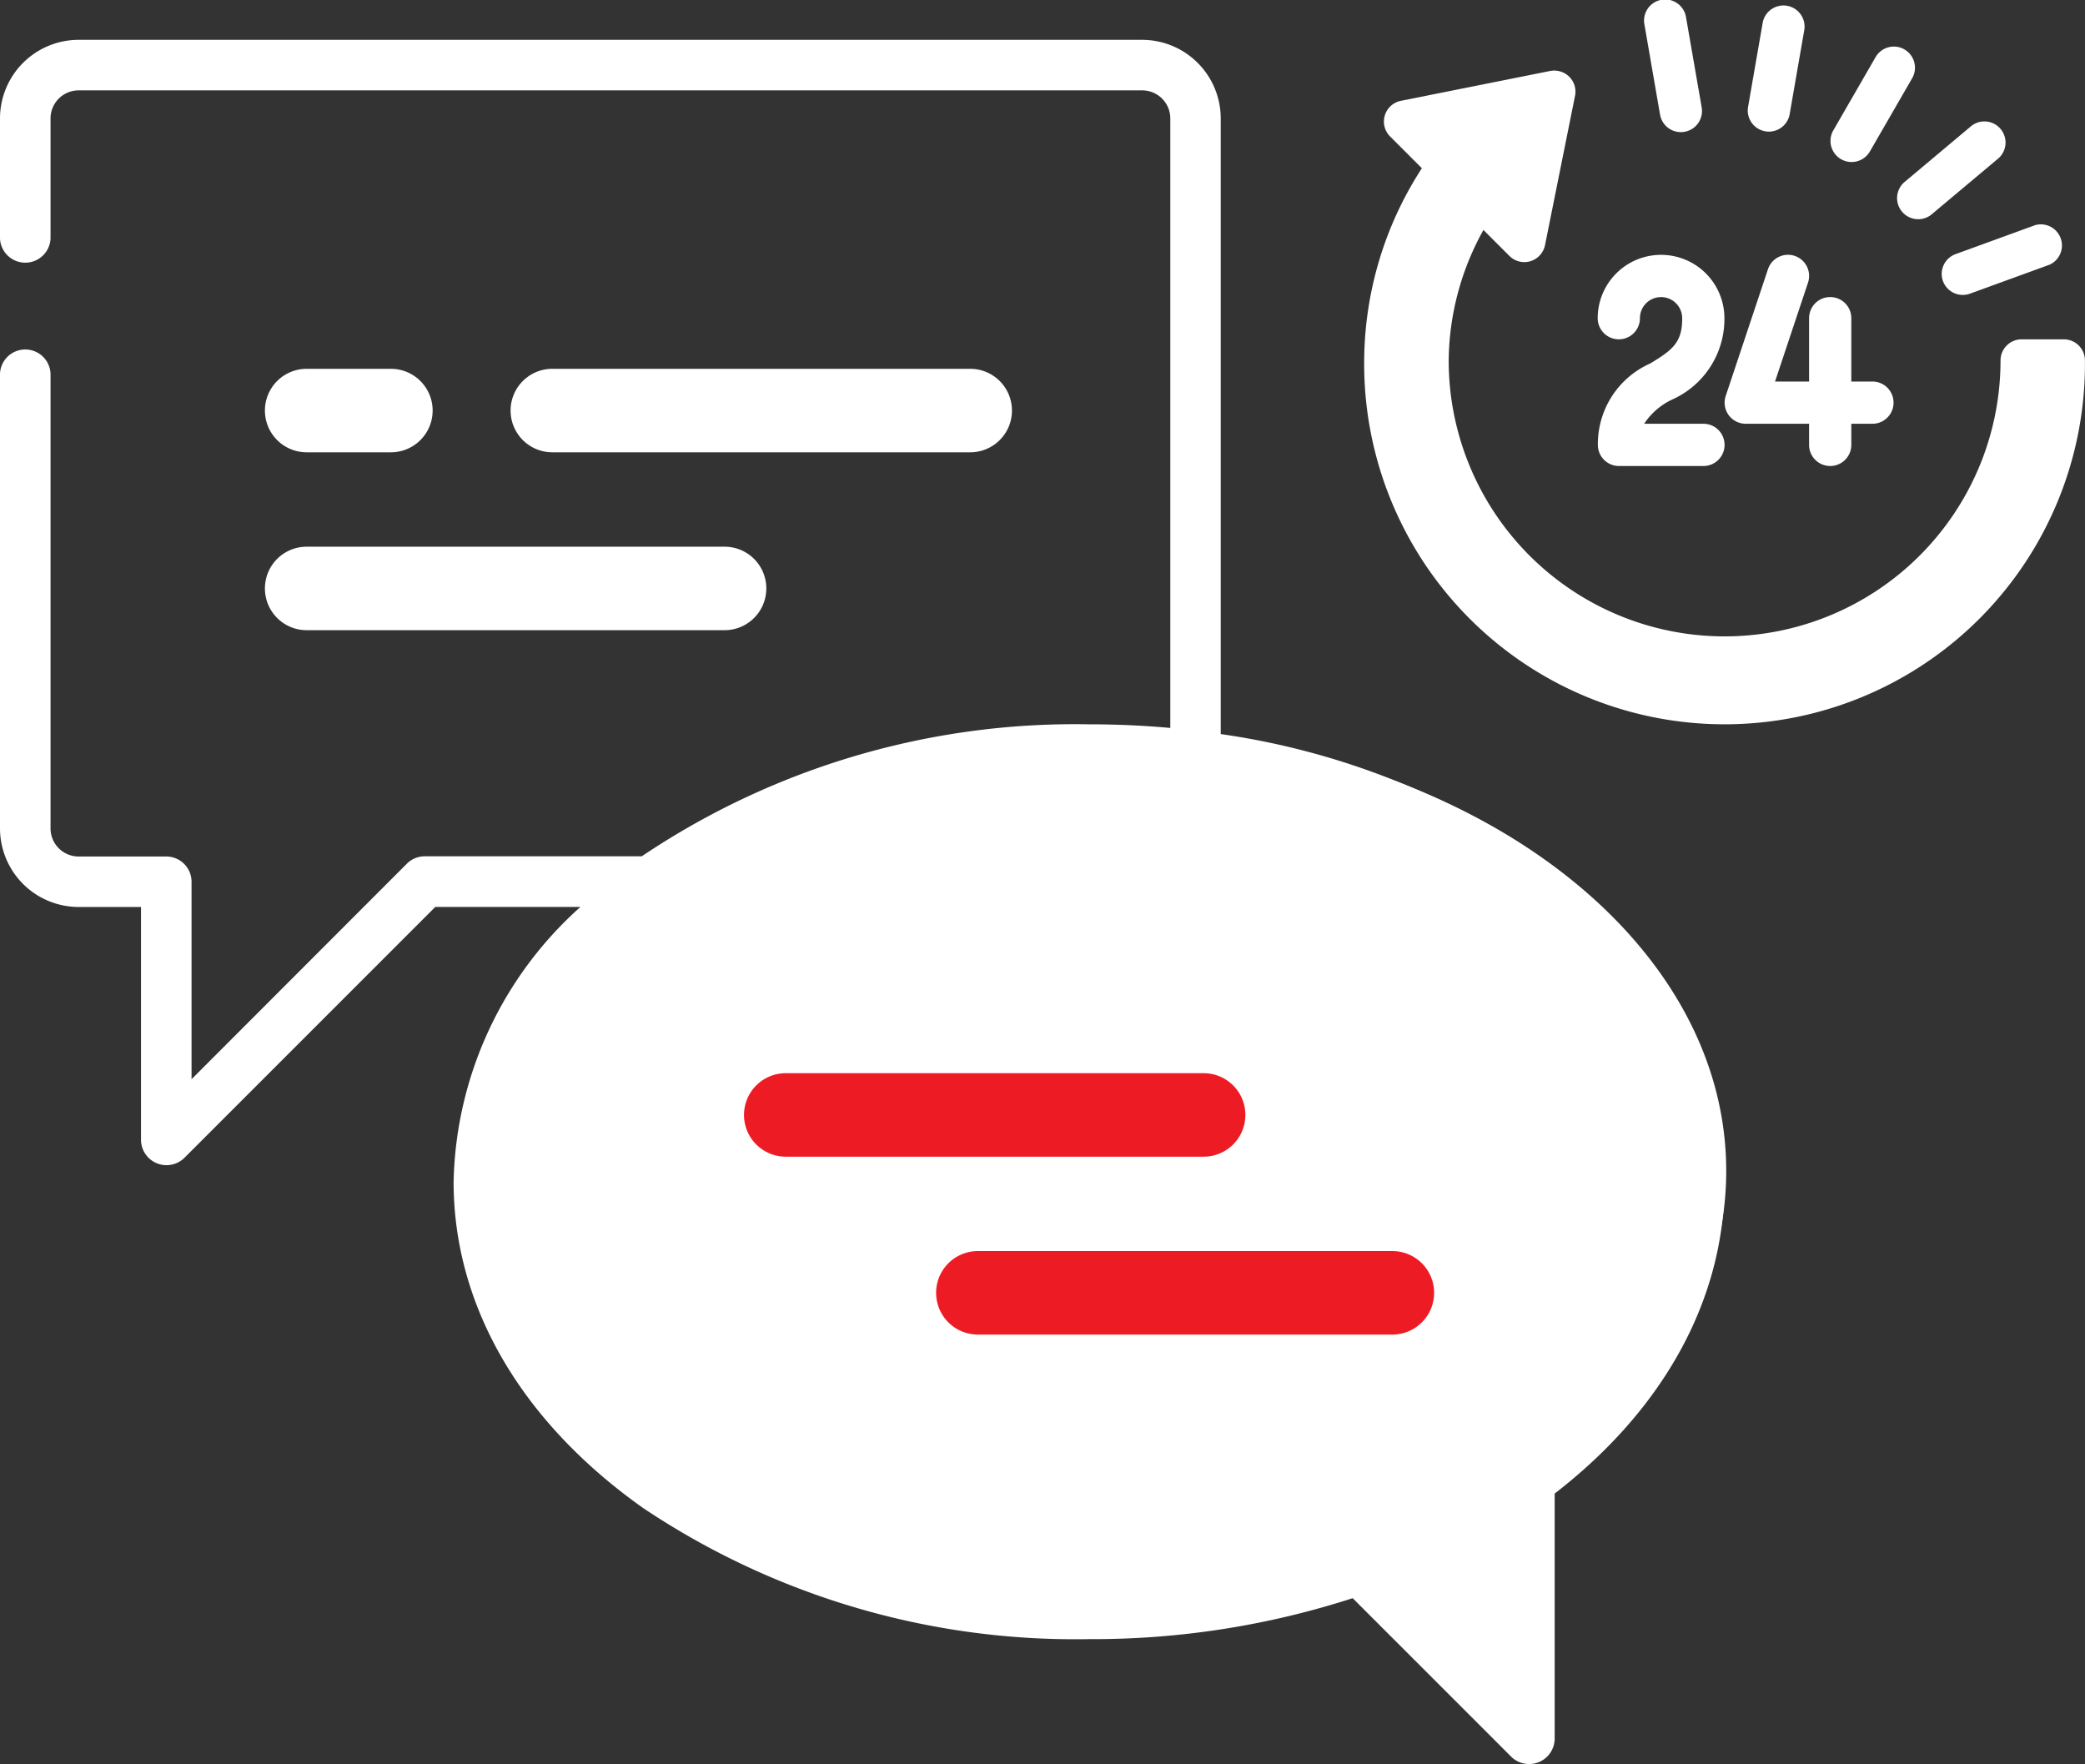 <svg xmlns="http://www.w3.org/2000/svg" width="63.286" height="53.546" viewBox="0 0 63.286 53.546">
  <rect x="0" y="0" width="63.286" height="53.546" fill="#333333" stroke="none"/>
  <g id="Group_15660" data-name="Group 15660" transform="translate(-1009.857 -1114.227)">
    <g id="negotiation" transform="translate(1009.857 1115.436)">
      <g id="Group_15608" data-name="Group 15608" transform="translate(0.781 0.781)">
        <g id="Group_15607" data-name="Group 15607" transform="translate(0 -0.109)">
          <g id="Group_15606" data-name="Group 15606" transform="translate(13.767 20.26)">
            <path id="Path_41222" data-name="Path 41222" d="M180.071,224.219c0-7.4-8.473-13.4-18.924-13.4s-18.924,6-18.924,13.4,8.473,13.4,18.924,13.4a25.421,25.421,0,0,0,8.384-1.384l4.012,4.012a.737.737,0,0,0,1.258-.521V233.5C178.065,231.088,180.071,227.819,180.071,224.219Z" transform="translate(-142.223 -210.82)" fill="#fff"/>
          </g>
        </g>
      </g>
      <g id="Group_15609" data-name="Group 15609" transform="translate(0 0)">
        <path id="Path_41224" data-name="Path 41224" d="M48.4,26.278a.768.768,0,0,0-1.052,1.117,10.029,10.029,0,0,1,3.464,7.312c0,3.151-1.721,6.157-4.846,8.462a.767.767,0,0,0-.312.617v5.986l-3.849-3.849a.767.767,0,0,0-.8-.181,23.978,23.978,0,0,1-7.952,1.312c-9.79,0-17.755-5.539-17.755-12.347,0-3.881,2.629-7.1,5.765-9.1a22.383,22.383,0,0,1,11.99-3.25,22.973,22.973,0,0,1,11.264,2.814.768.768,0,0,0,.763-1.331,22.972,22.972,0,0,0-8.027-2.723V2.431A2.388,2.388,0,0,0,34.672.046H2.385A2.388,2.388,0,0,0,0,2.431v3.65a.768.768,0,0,0,1.534,0V2.431a.852.852,0,0,1,.851-.851H34.671a.852.852,0,0,1,.851.851v18.5q-1.216-.11-2.466-.11a23.562,23.562,0,0,0-13.541,3.982l-.033.024h-6.59a.767.767,0,0,0-.543.225L5.814,31.593V25.6a.767.767,0,0,0-.767-.767H2.385a.852.852,0,0,1-.851-.851V10.173a.768.768,0,0,0-1.534,0V23.98a2.388,2.388,0,0,0,2.385,2.385H4.28v7.079a.774.774,0,0,0,1.31.542l7.622-7.622h4.406a11.5,11.5,0,0,0-3.85,8.341c0,3.759,2.042,7.275,5.749,9.9a23.561,23.561,0,0,0,13.541,3.982,25.629,25.629,0,0,0,8-1.243l4.821,4.821a.776.776,0,0,0,1.31-.542V44.169c3.33-2.572,5.158-5.919,5.158-9.461A11.522,11.522,0,0,0,48.4,26.278Z" transform="translate(0 -0.046)" fill="#fff"/>
        <path id="Path_41225" data-name="Path 41225" d="M283.641,356.079h12.582a.768.768,0,0,0,0-1.534H283.641A.768.768,0,0,0,283.641,356.079Z" transform="translate(-253.96 -317.282)" fill="#ed1c24"/>
        <path id="Path_41225_-_Outline" data-name="Path 41225 - Outline" d="M296.223,356.579H283.641a1.267,1.267,0,0,1,0-2.534h12.582a1.267,1.267,0,0,1,0,2.534Zm-12.582-1.534c-.2,0-.242.145-.242.267s.042.267.242.267h12.582c.2,0,.242-.145.242-.267s-.042-.267-.242-.267Z" transform="translate(-253.96 -317.282)" fill="#ed1c24"/>
        <path id="Path_41226" data-name="Path 41226" d="M240.092,312.312a.767.767,0,0,0-.767-.767H226.64a.768.768,0,0,0,0,1.534h12.684A.767.767,0,0,0,240.092,312.312Z" transform="translate(-202.79 -279.681)" fill="#ed1c24"/>
        <path id="Path_41226_-_Outline" data-name="Path 41226 - Outline" d="M226.64,311.045h12.684a1.267,1.267,0,1,1,0,2.534H226.64a1.267,1.267,0,0,1,0-2.534Zm12.684,1.534a.267.267,0,1,0,0-.534H226.64c-.2,0-.242.145-.242.267s.042.267.242.267Z" transform="translate(-202.79 -279.681)" fill="#ed1c24"/>
        <path id="Path_41227" data-name="Path 41227" d="M384.2,311.545H381.64a.768.768,0,0,0,0,1.534H384.2A.768.768,0,0,0,384.2,311.545Z" transform="translate(-341.935 -279.681)" fill="#fff"/>
        <path id="Path_41228" data-name="Path 41228" d="M84.487,147.079H97.172a.768.768,0,0,0,0-1.534H84.487A.768.768,0,0,0,84.487,147.079Z" transform="translate(-75.179 -129.661)" fill="#fff"/>
        <path id="Path_41228_-_Outline" data-name="Path 41228 - Outline" d="M97.172,147.579H84.487a1.267,1.267,0,0,1,0-2.534H97.172a1.267,1.267,0,0,1,0,2.534Zm-12.684-1.534c-.2,0-.242.145-.242.267s.042.267.242.267H97.172c.2,0,.242-.145.242-.267s-.042-.267-.242-.267Z" transform="translate(-75.179 -129.661)" fill="#fff"/>
        <path id="Path_41229" data-name="Path 41229" d="M153.172,104.079a.768.768,0,0,0,0-1.534H140.487a.768.768,0,0,0,0,1.534Z" transform="translate(-123.722 -92.06)" fill="#fff"/>
        <path id="Path_41229_-_Outline" data-name="Path 41229 - Outline" d="M153.172,104.579H140.487a1.267,1.267,0,0,1,0-2.534h12.684a1.267,1.267,0,0,1,0,2.534Zm-12.684-1.534c-.2,0-.242.145-.242.267s.042.267.242.267h12.684c.2,0,.242-.145.242-.267s-.042-.267-.242-.267Z" transform="translate(-123.722 -92.06)" fill="#fff"/>
        <path id="Path_41230" data-name="Path 41230" d="M84.487,104.079h2.557a.768.768,0,0,0,0-1.534H84.487A.768.768,0,0,0,84.487,104.079Z" transform="translate(-75.179 -92.06)" fill="#fff"/>
        <path id="Path_41230_-_Outline" data-name="Path 41230 - Outline" d="M87.045,104.579H84.487a1.267,1.267,0,0,1,0-2.534h2.557a1.267,1.267,0,0,1,0,2.534Zm-2.557-1.534c-.2,0-.242.145-.242.267s.042.267.242.267h2.557c.2,0,.242-.145.242-.267s-.042-.267-.242-.267Z" transform="translate(-75.179 -92.06)" fill="#fff"/>
      </g>
    </g>
    <g id="_24-hours" data-name="24-hours" transform="translate(1051.264 1114.227)">
      <path id="Path_41231" data-name="Path 41231" d="M410.211,160.665a.641.641,0,0,0,.821.383l2.42-.881a.641.641,0,0,0-.438-1.2h0a.045.045,0,0,0-.016.006l-2.4.874A.64.64,0,0,0,410.211,160.665Z" transform="translate(-392.644 -152.135)" fill="#fff"/>
      <path id="Path_41232" data-name="Path 41232" d="M381.121,86.8l-1.974,1.656a.641.641,0,1,0,.824.981l1.974-1.656a.641.641,0,1,0-.824-.981Z" transform="translate(-362.725 -82.949)" fill="#fff"/>
      <path id="Path_41233" data-name="Path 41233" d="M333.318,33.1a.64.64,0,0,0-.876.235l-1.288,2.231a.641.641,0,0,0,1.11.641l1.288-2.231A.641.641,0,0,0,333.318,33.1Z" transform="translate(-316.92 -31.6)" fill="#fff"/>
      <path id="Path_41234" data-name="Path 41234" d="M273.651,6.811l.448-2.58a.641.641,0,0,0-1.262-.223l-.448,2.58a.641.641,0,0,0,1.262.223Z" transform="translate(-260.739 -3.329)" fill="#fff"/>
      <path id="Path_41235" data-name="Path 41235" d="M167.589,184.3A2.675,2.675,0,0,0,166,186.771a.641.641,0,0,0,.641.641h2.564a.641.641,0,1,0,0-1.282h-1.8a2.077,2.077,0,0,1,.849-.735,2.675,2.675,0,0,0,1.587-2.469,1.923,1.923,0,1,0-3.846,0,.641.641,0,1,0,1.282,0,.641.641,0,0,1,1.282,0C168.566,183.67,168.249,183.9,167.589,184.3Z" transform="translate(-158.907 -173.268)" fill="#fff"/>
      <path id="Path_41236" data-name="Path 41236" d="M256.121,185.856a.642.642,0,0,0,.52.266h1.923v.641a.641.641,0,1,0,1.282,0v-.641h.641a.641.641,0,1,0,0-1.282h-.641v-1.923a.641.641,0,1,0-1.282,0v1.923h-1.033l1-3a.641.641,0,1,0-1.216-.406l-1.282,3.846A.641.641,0,0,0,256.121,185.856Z" transform="translate(-245.06 -173.26)" fill="#fff"/>
      <path id="Path_41237" data-name="Path 41237" d="M21.238,58.276H19.956a.641.641,0,0,0-.641.641,8.375,8.375,0,1,1-16.75,0,8.28,8.28,0,0,1,1.055-3.96l.787.787a.641.641,0,0,0,1.082-.327L6.4,50.885a.641.641,0,0,0-.175-.579.65.65,0,0,0-.579-.175l-4.532.906a.641.641,0,0,0-.327,1.082l.964.964A10.838,10.838,0,0,0,0,58.917a10.939,10.939,0,1,0,21.877,0A.641.641,0,0,0,21.238,58.276Z" transform="translate(0 -47.977)" fill="#fff"/>
      <path id="Path_41238" data-name="Path 41238" d="M200.07,4a.64.64,0,0,0,.52-.742L200.116.53a.641.641,0,1,0-1.262.223l.473,2.729A.64.64,0,0,0,200.07,4Z" transform="translate(-190.346 0)" fill="#fff"/>
    </g>
  </g>
</svg>
